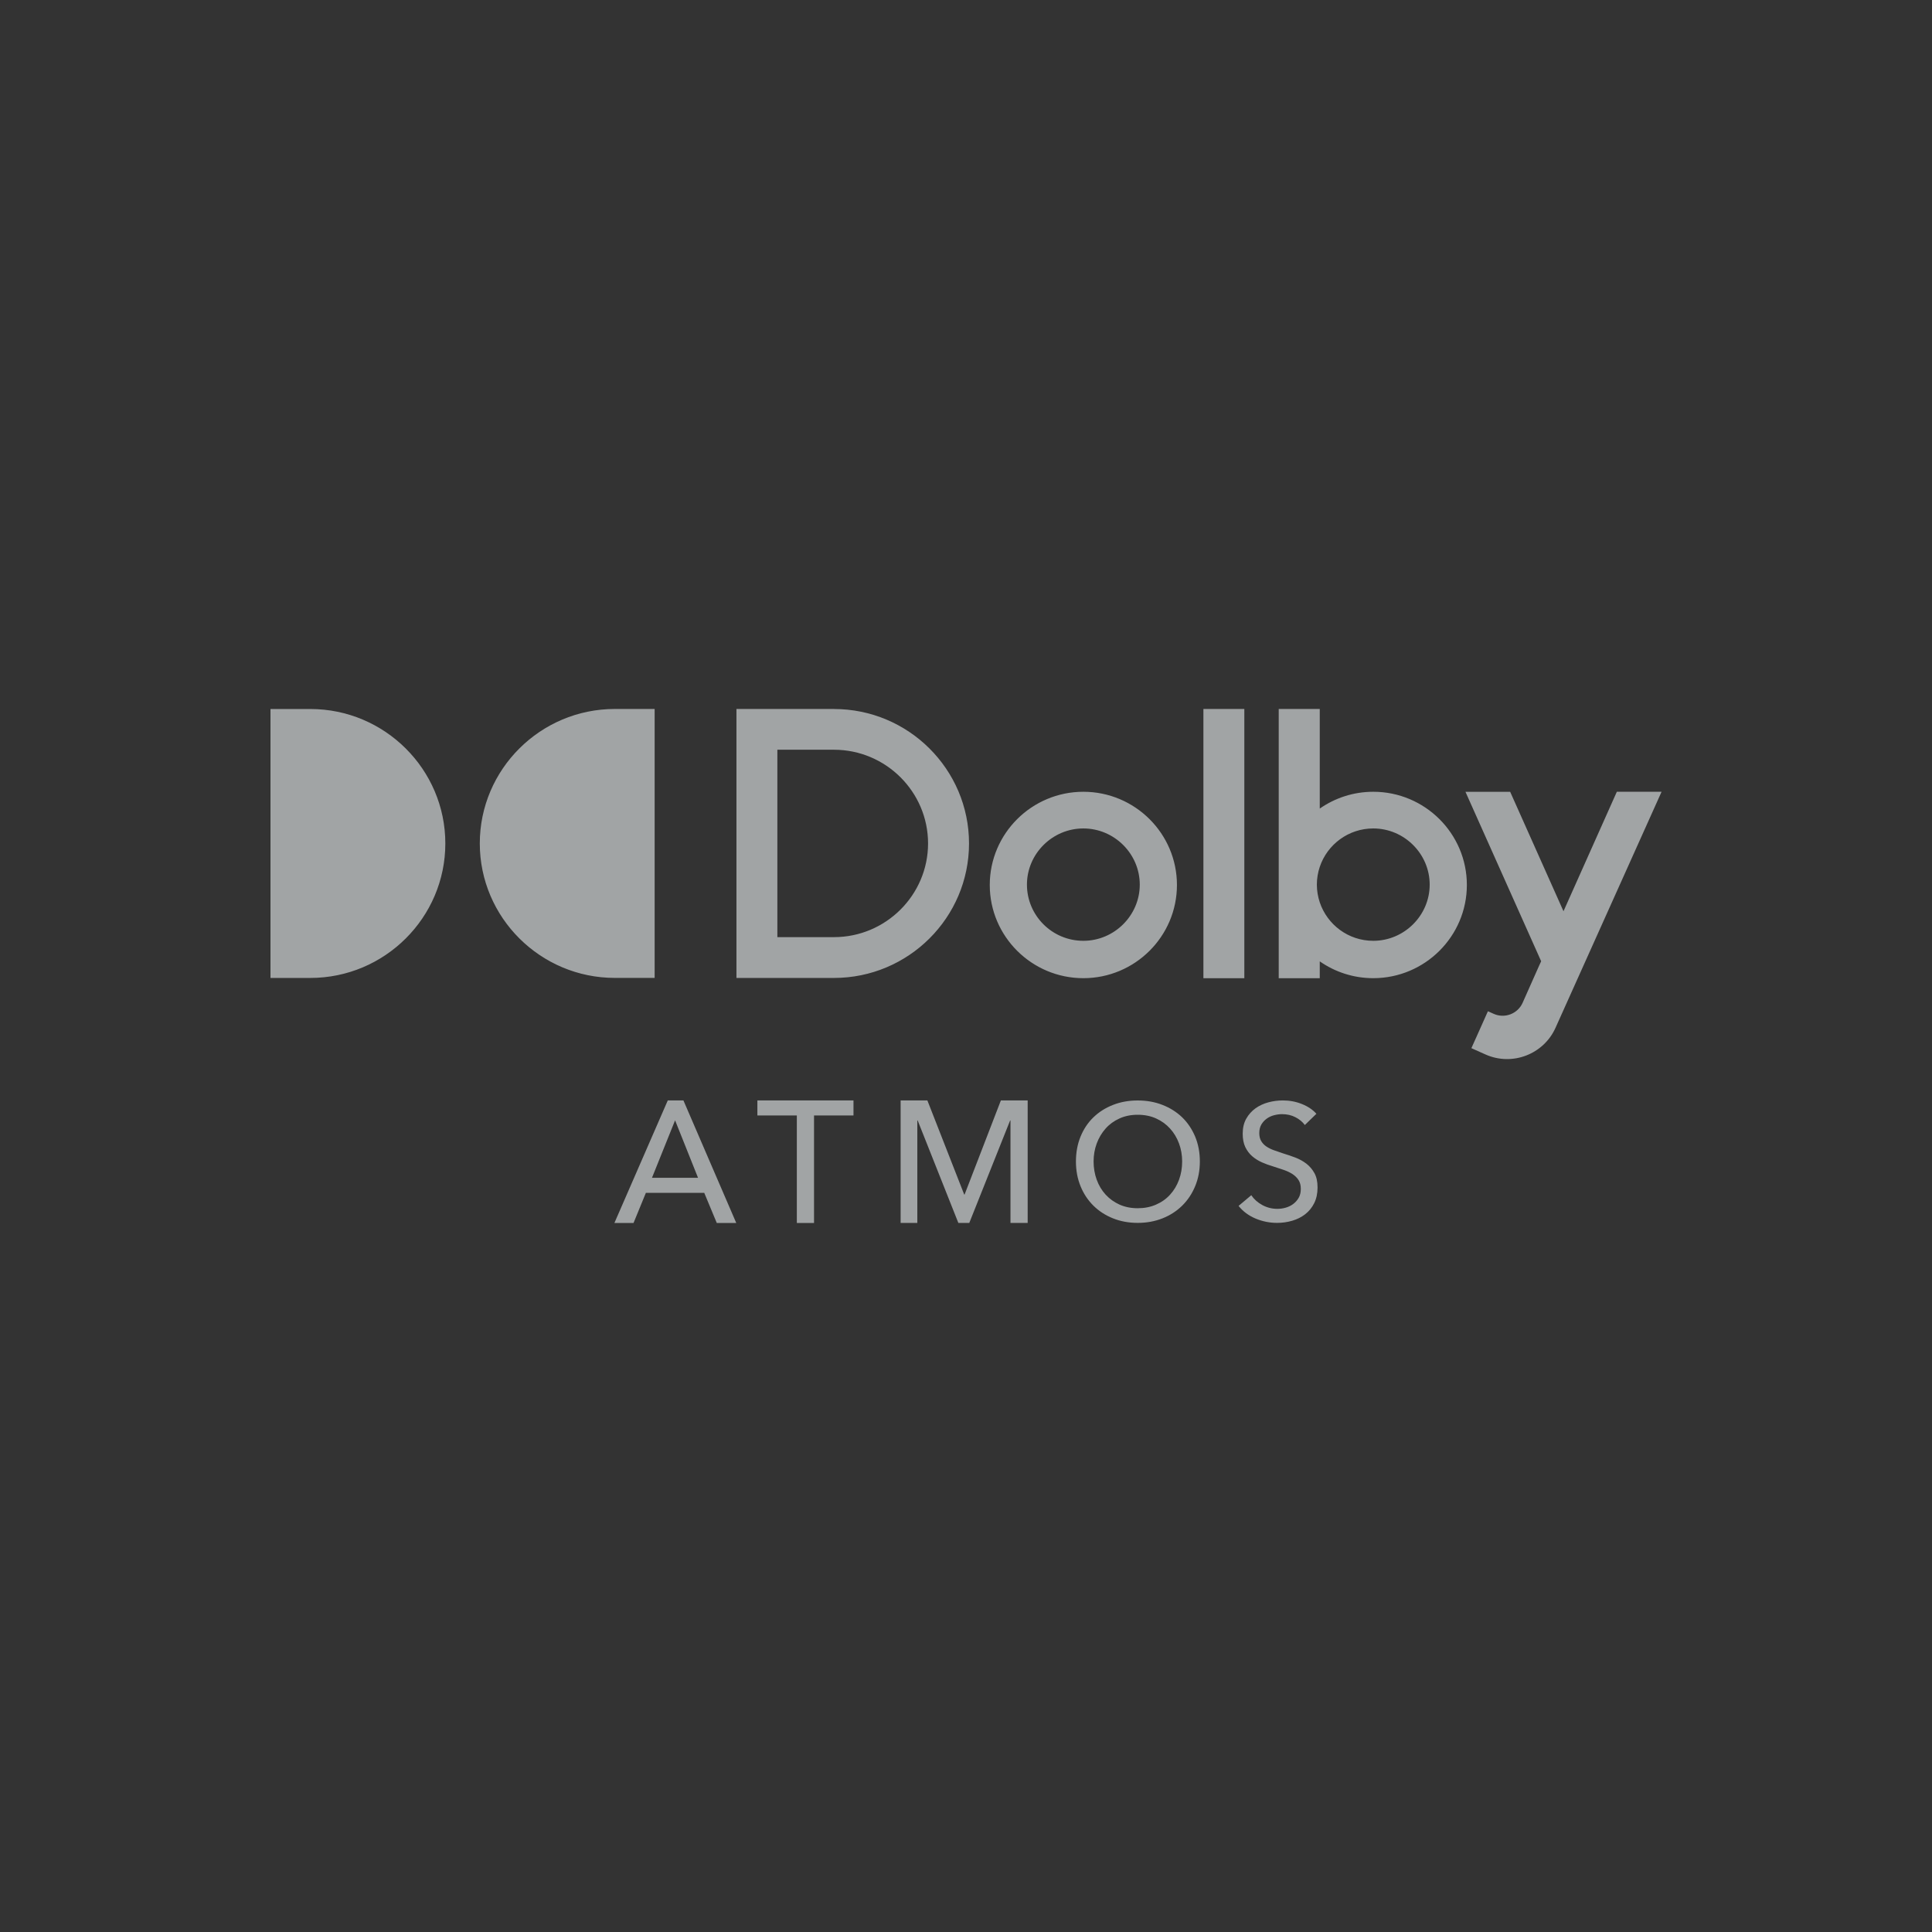 <?xml version="1.0" encoding="UTF-8"?>
<svg id="Elemente" xmlns="http://www.w3.org/2000/svg" viewBox="0 0 500 500">
  <rect x="0" y="0" width="500" height="500" fill="#333333" stroke="none"/>
  <defs>
    <style>
      .cls-1 {
        fill: #ebf0f2;
        opacity: .6;
      }
    </style>
  </defs>
  <path id="_Compound_Path_" data-name="&amp;lt;Compound Path&amp;gt;" class="cls-1" d="m163.96,316.5h-4.95l13.81-31.71h4.05l13.67,31.71h-5.04l-3.24-7.79h-15.11l-3.19,7.79Zm4.77-11.69h11.92l-5.94-14.87-5.98,14.87Zm41.94-16.13h10.21v-3.9h-24.87v3.9h10.21v27.82h4.45v-27.82Zm29.34-3.9h-6.93v31.71h4.32v-26.52h.09l10.53,26.52h2.83l10.57-26.52h.09v26.52h4.45v-31.71h-6.93l-9.4,24.37h-.09l-9.54-24.37Zm70.51,15.81c0,2.33-.41,4.47-1.22,6.41-.81,1.95-1.93,3.62-3.36,5.03-1.43,1.4-3.12,2.5-5.09,3.28-1.97.78-4.11,1.17-6.41,1.17s-4.44-.39-6.39-1.17c-1.95-.78-3.64-1.87-5.07-3.28-1.42-1.41-2.54-3.08-3.33-5.03-.8-1.94-1.2-4.08-1.2-6.41s.4-4.51,1.2-6.45c.8-1.95,1.91-3.61,3.33-4.98,1.43-1.38,3.11-2.45,5.07-3.21,1.95-.77,4.08-1.15,6.39-1.15s4.45.38,6.41,1.15c1.97.77,3.66,1.84,5.09,3.21,1.42,1.38,2.54,3.04,3.36,4.98.81,1.95,1.22,4.09,1.22,6.45Zm-4.58,0c0-1.65-.27-3.2-.81-4.66-.54-1.46-1.31-2.75-2.31-3.85-1-1.11-2.2-1.98-3.61-2.62s-3-.96-4.77-.96-3.32.32-4.73.96c-1.41.64-2.61,1.51-3.59,2.62-.98,1.11-1.75,2.39-2.29,3.85-.54,1.46-.81,3.02-.81,4.66s.27,3.25.81,4.73c.54,1.48,1.31,2.76,2.31,3.85,1,1.09,2.2,1.95,3.59,2.58,1.4.62,2.97.94,4.71.94s3.32-.31,4.75-.94c1.43-.62,2.64-1.48,3.63-2.58,1-1.09,1.77-2.38,2.31-3.85.54-1.48.81-3.05.81-4.73Zm34.74-12.35c-.94-1.05-2.18-1.89-3.72-2.51-1.54-.62-3.19-.94-4.96-.94-1.25,0-2.5.16-3.74.49-1.24.33-2.35.85-3.34,1.55-.98.71-1.78,1.6-2.39,2.68-.61,1.08-.92,2.37-.92,3.88,0,1.39.23,2.55.68,3.49.46.94,1.05,1.73,1.79,2.36.74.64,1.58,1.16,2.52,1.58.94.41,1.89.76,2.86,1.04.97.31,1.89.62,2.76.91.87.3,1.63.66,2.29,1.09.65.43,1.17.94,1.56,1.55.39.61.58,1.37.58,2.28s-.19,1.68-.56,2.32c-.37.64-.85,1.17-1.43,1.6-.58.43-1.23.74-1.94.94-.71.2-1.43.3-2.14.3-1.4,0-2.69-.33-3.89-.98-1.2-.65-2.15-1.5-2.86-2.55l-3.29,2.77c1.17,1.45,2.64,2.54,4.42,3.28s3.63,1.11,5.54,1.11c1.34,0,2.64-.18,3.91-.55,1.27-.37,2.39-.93,3.36-1.68.97-.75,1.75-1.7,2.33-2.85.58-1.15.88-2.5.88-4.07s-.27-2.75-.81-3.73c-.54-.98-1.24-1.79-2.09-2.45-.86-.65-1.81-1.18-2.86-1.58-1.06-.4-2.1-.75-3.12-1.06-.85-.28-1.66-.56-2.41-.83-.76-.27-1.41-.6-1.97-.98-.56-.38-1-.85-1.33-1.41-.33-.55-.49-1.24-.49-2.06s.18-1.58.53-2.19c.36-.61.82-1.12,1.39-1.53.57-.41,1.2-.71,1.9-.89.7-.18,1.39-.28,2.07-.28,1.28,0,2.44.26,3.46.79,1.03.53,1.84,1.2,2.44,2.02l2.99-2.9Zm-270.68-35.15h10.31c19.25,0,34.94-15.63,34.94-34.8s-15.69-34.8-34.94-34.8h-10.31v69.61Zm99.42-69.61h-10.31c-19.25,0-34.94,15.63-34.94,34.8s15.69,34.8,34.94,34.8h10.31v-69.61Zm46.41,0h-25.24v69.61h25.24c19.27,0,34.95-15.61,34.95-34.8s-15.68-34.8-34.95-34.8Zm0,59.05h-14.65v-48.5h14.65c13.41,0,24.35,10.89,24.35,24.25s-10.94,24.25-24.35,24.25Zm64.54-37.62c-13.35,0-24.22,10.82-24.22,24.12s10.86,24.12,24.22,24.12,24.22-10.82,24.22-24.12-10.86-24.12-24.22-24.12Zm0,38.57c-8.1,0-14.6-6.56-14.6-14.54s6.59-14.54,14.6-14.54,14.6,6.56,14.6,14.54-6.59,14.54-14.6,14.54Zm31.07,9.68h10.59v-69.68h-10.59v69.68Zm43.96-48.25c-5.15,0-9.92,1.61-13.85,4.35v-25.78h-10.62v69.68h10.62v-4.36c3.93,2.74,8.7,4.35,13.85,4.35,13.35,0,24.22-10.82,24.22-24.12s-10.86-24.12-24.22-24.12Zm0,38.57c-6.48,0-11.92-4.2-13.85-9.96-.48-1.44-.75-2.98-.75-4.58s.27-3.15.75-4.59c1.94-5.8,7.43-9.95,13.85-9.95,8.01,0,14.6,6.56,14.6,14.54s-6.59,14.54-14.6,14.54Zm63.03-38.56l-13.8,30.91-13.8-30.91h-11.57l19.59,43.85-.39.85-.14.3-4.24,9.54s-.02.05-.03.07c-1.27,2.84-4.62,4.12-7.46,2.86l-1.52-.68-2.96,6.62-1.32,2.94h0s0,0,0,0h.02s3.67,1.64,3.67,1.64c6.89,3.06,15.01-.05,18.09-6.93.03-.06,25.09-55.83,27.44-61.07h-11.57Z"/>
</svg>
